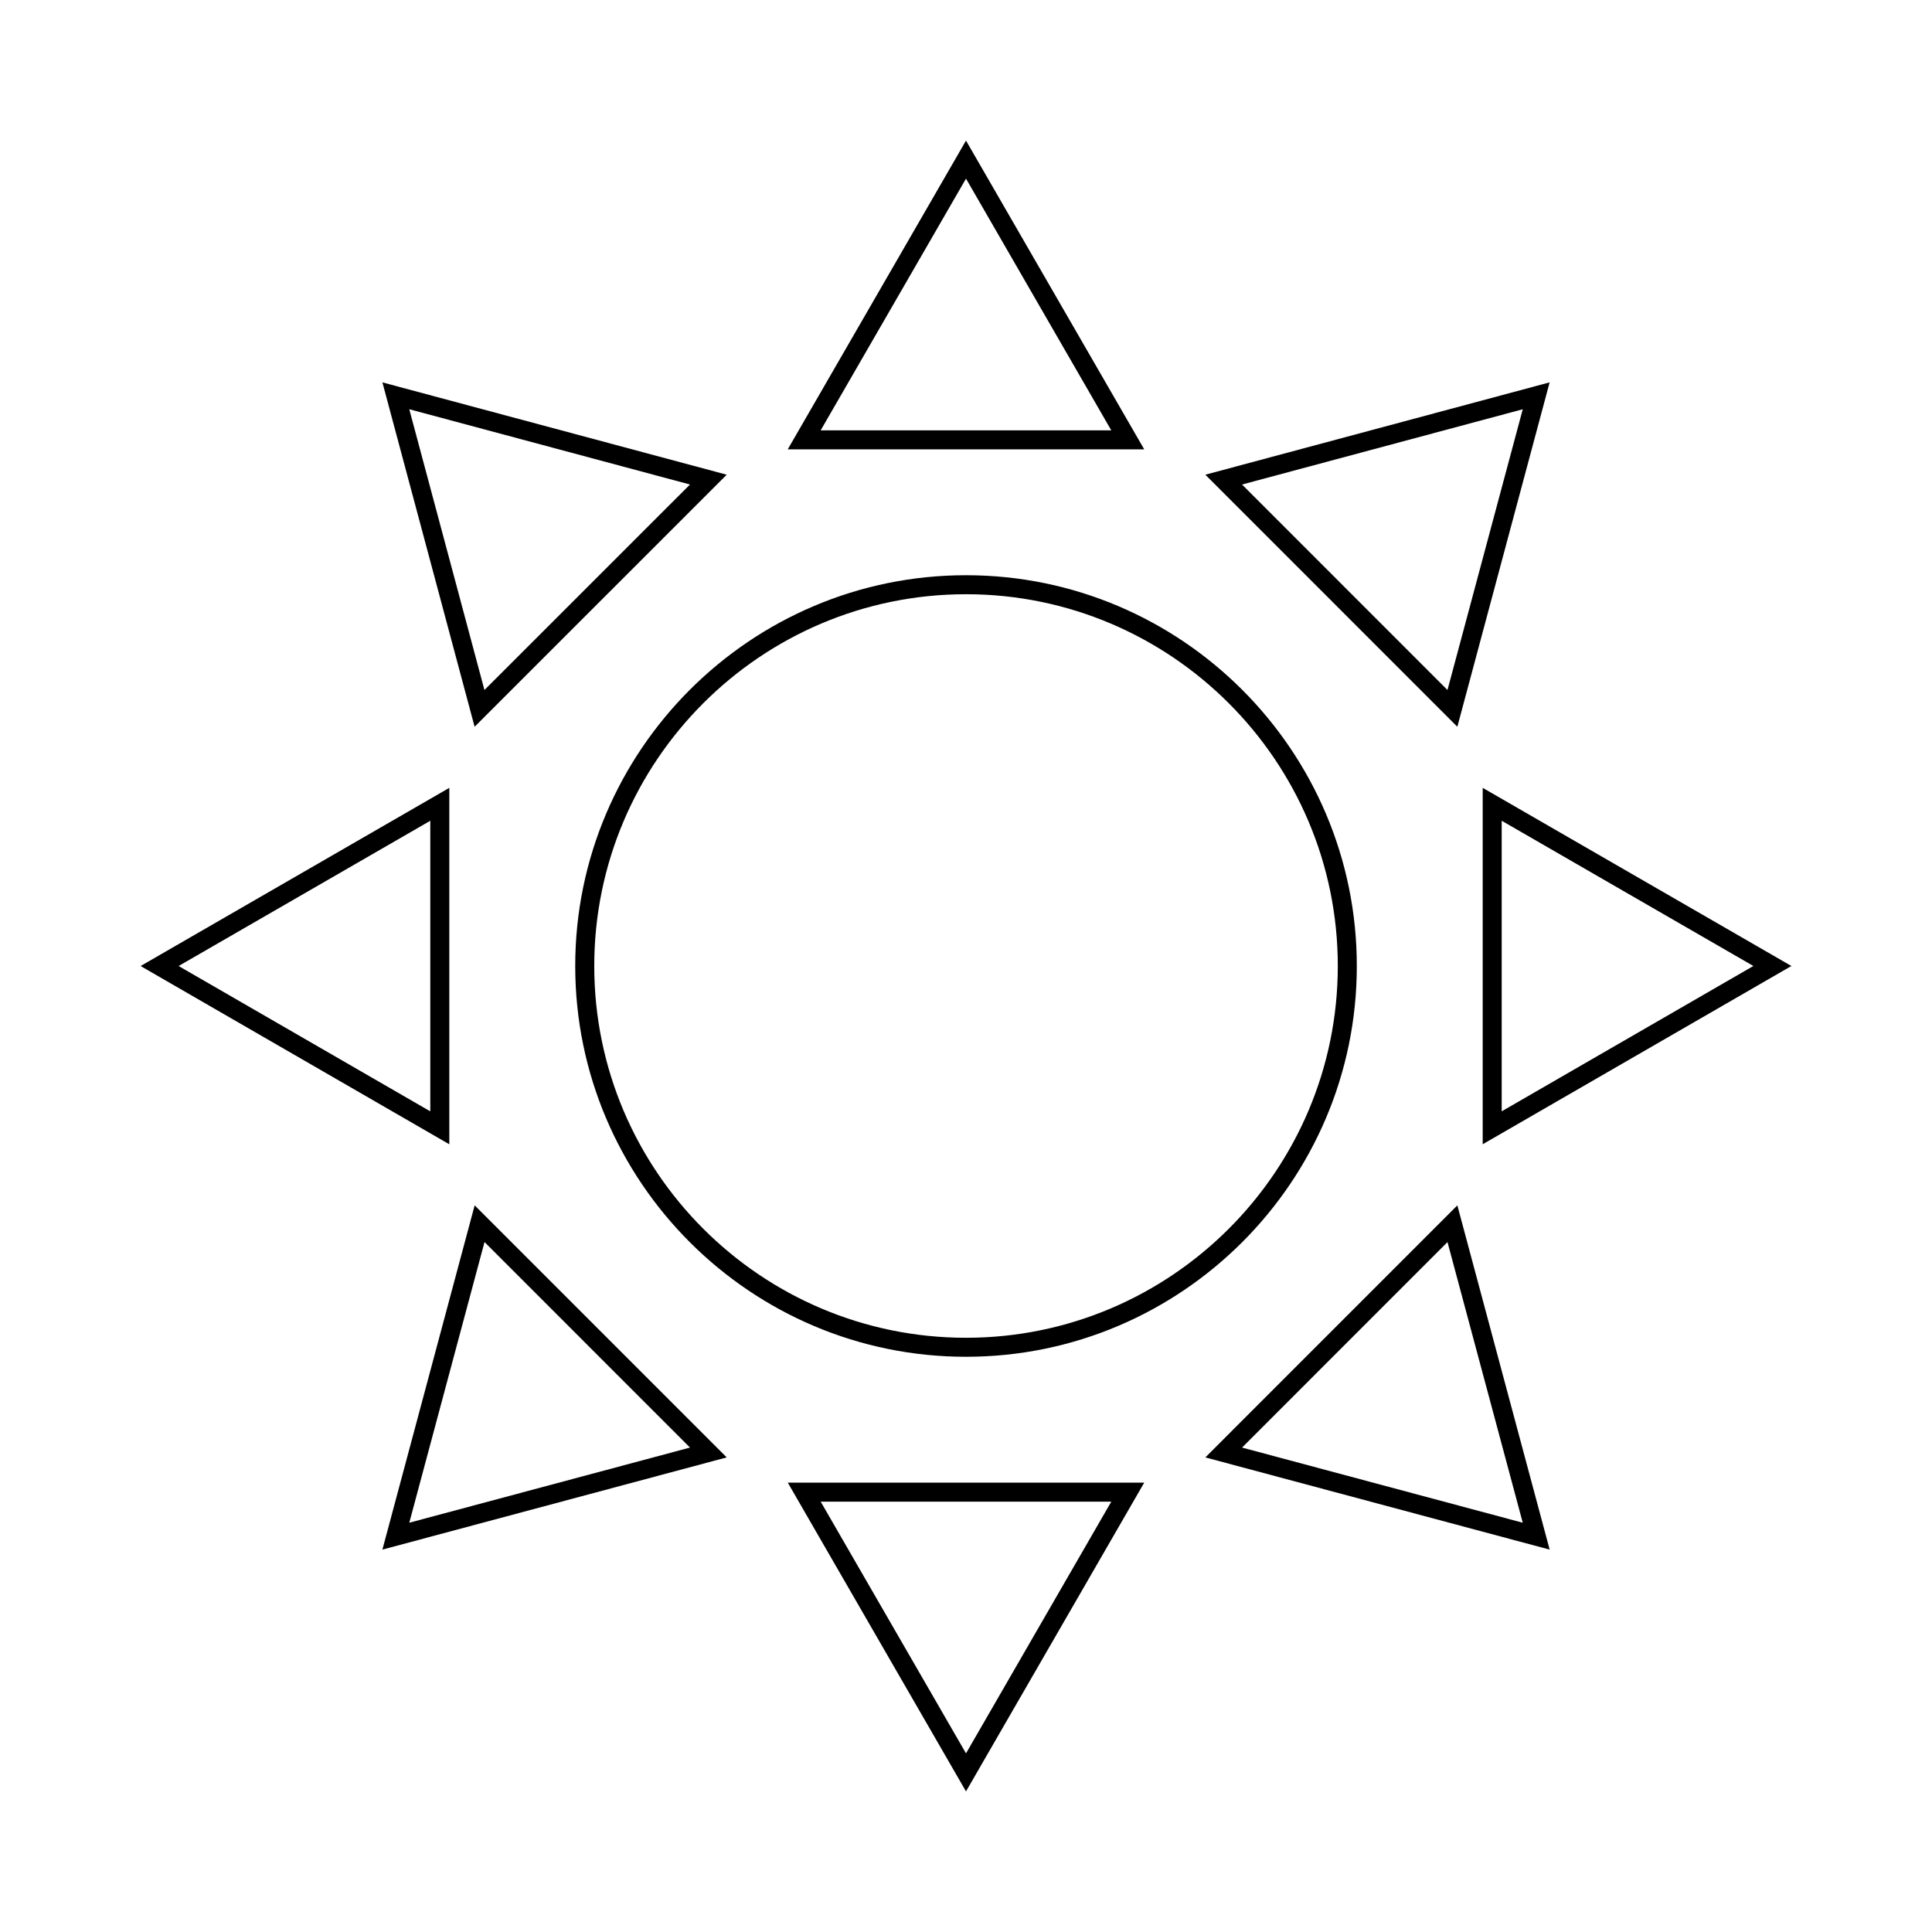 <?xml version="1.0" encoding="UTF-8"?>
<!-- Uploaded to: SVG Repo, www.svgrepo.com, Generator: SVG Repo Mixer Tools -->
<svg fill="#000000" width="800px" height="800px" version="1.1" viewBox="144 144 512 512" xmlns="http://www.w3.org/2000/svg">
 <g>
  <path d="m296.44 400c0 57.102 46.461 103.56 103.56 103.56 57.102 0 103.57-46.461 103.57-103.56s-46.461-103.56-103.56-103.56c-57.102-0.004-103.57 46.461-103.57 103.56zm202.09 0c0 54.324-44.195 98.523-98.523 98.523-54.324 0-98.523-44.195-98.523-98.523 0-54.332 44.199-98.523 98.523-98.523 54.324-0.004 98.523 44.195 98.523 98.523z"/>
  <path d="m400 181.26-47.242 81.824h94.473zm0 10.078 38.5 66.711h-77.016z"/>
  <path d="m336.59 269.8-91.246-24.465 24.434 91.262zm-9.734 2.602-54.473 54.457-19.922-74.406z"/>
  <path d="m263.07 352.79-81.809 47.215 81.809 47.242zm-5.039 85.73-66.695-38.516 66.695-38.492z"/>
  <path d="m245.34 554.66 91.246-24.434-66.797-66.797zm81.516-27.039-74.391 19.914 19.938-74.379z"/>
  <path d="m400 618.74 47.23-81.82h-94.457zm0-10.078-38.508-66.703h77.008z"/>
  <path d="m463.43 530.23 91.246 24.434-24.465-91.23zm9.727-2.609 54.441-54.461 19.949 74.379z"/>
  <path d="m536.93 447.24 81.809-47.242-81.809-47.211zm5.035-85.734 66.695 38.492-66.695 38.516z"/>
  <path d="m554.67 245.33-91.242 24.473 66.781 66.797zm-81.516 27.074 74.391-19.945-19.949 74.402z"/>
 </g>
</svg>